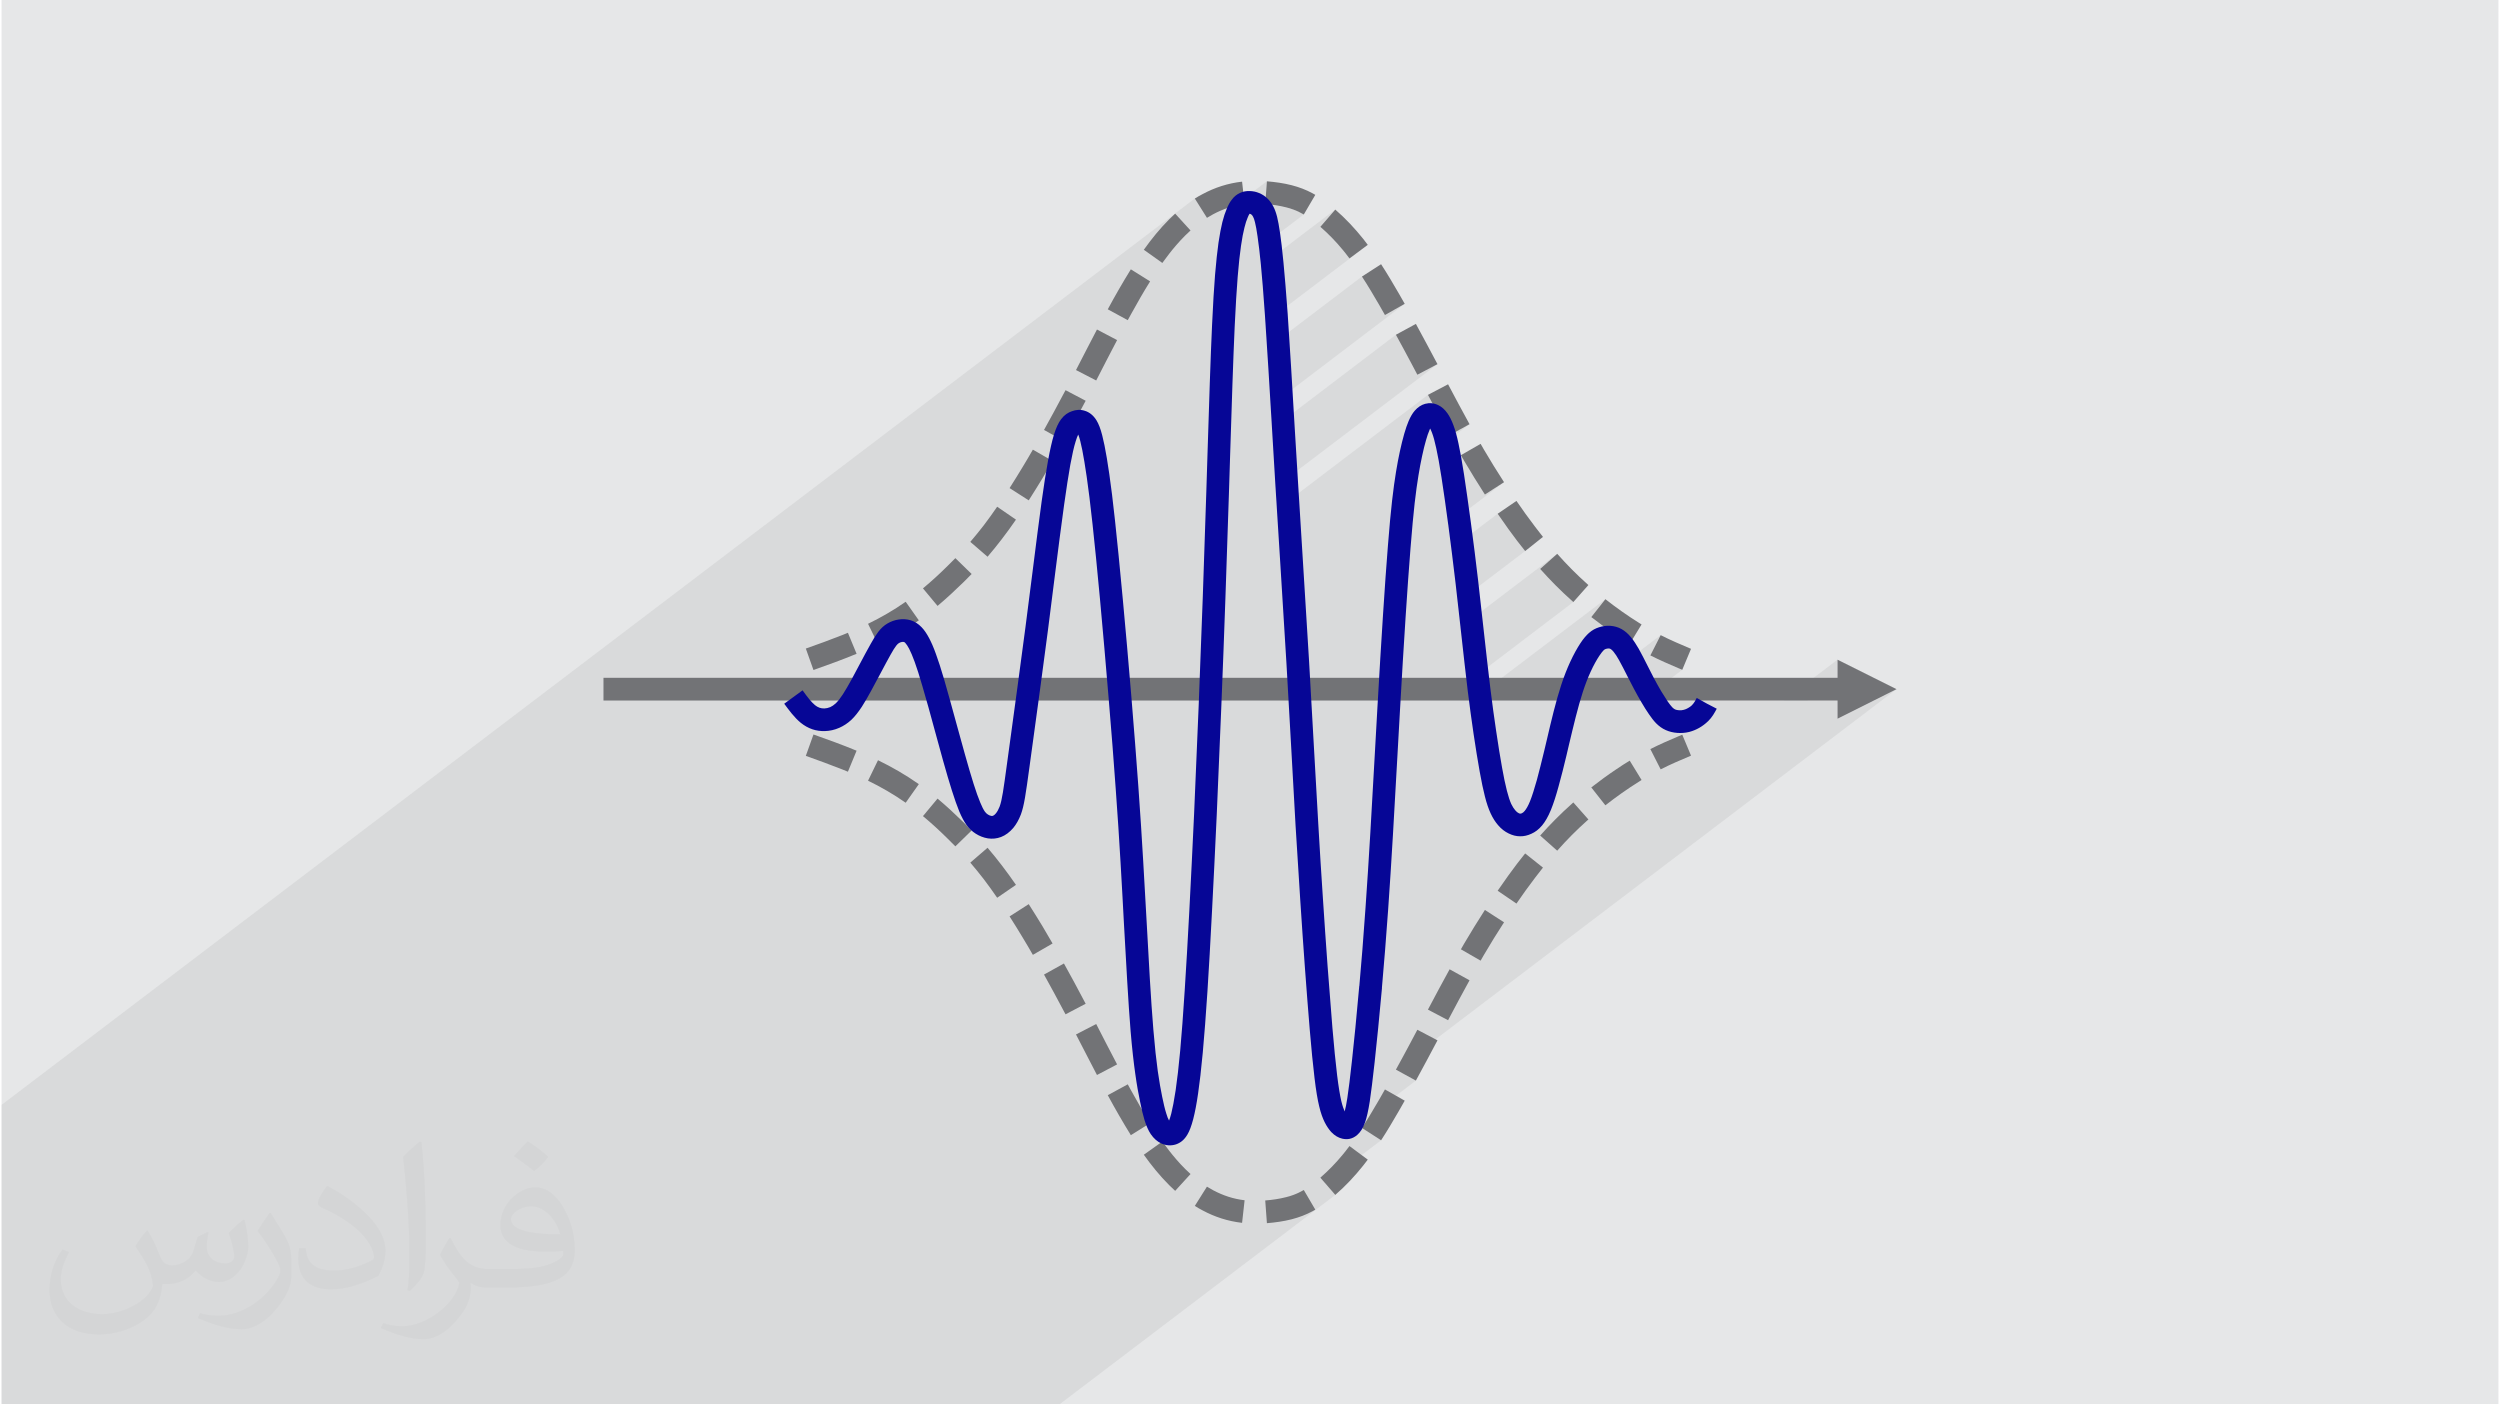 <?xml version="1.0" encoding="UTF-8"?>
<!DOCTYPE svg PUBLIC "-//W3C//DTD SVG 1.0//EN" "http://www.w3.org/TR/2001/REC-SVG-20010904/DTD/svg10.dtd">
<!-- Creator: CorelDRAW 2017 -->
<svg xmlns="http://www.w3.org/2000/svg" xml:space="preserve" width="356px" height="200px" version="1.0" shape-rendering="geometricPrecision" text-rendering="geometricPrecision" image-rendering="optimizeQuality" fill-rule="evenodd" clip-rule="evenodd" viewBox="0 0 35600 20025" xmlns:xlink="http://www.w3.org/1999/xlink">
 <g id="Layer_x0020_1">
  <g id="_2064492169824">
   <path fill="#E6E7E8" d="M0 0l35600 0 0 20025 -35600 0 0 -20025z"/>
   <path fill="#373435" fill-opacity="0.031" d="M2082 17547c68,104 112,203 155,312 32,64 49,183 199,183 44,0 107,-14 163,-45 63,-33 111,-83 136,-159l60 -202 146 -72 10 10c-20,77 -25,149 -25,206 0,170 146,234 262,234 68,0 129,-34 129,-95 0,-81 -34,-217 -78,-339 68,-68 136,-136 214,-191l12 6c34,144 53,287 53,381 0,93 -41,196 -75,264 -70,132 -194,238 -344,238 -114,0 -241,-58 -328,-163l-5 0c-82,101 -209,193 -412,193l-63 0c-10,134 -39,229 -83,314 -121,237 -480,404 -818,404 -470,0 -706,-272 -706,-633 0,-223 73,-431 185,-578l92 38c-70,134 -117,262 -117,385 0,338 275,499 592,499 294,0 658,-187 724,-404 -25,-237 -114,-348 -250,-565 41,-72 94,-144 160,-221l12 0 0 0 0 0zm5421 -1274c99,62 196,136 291,221 -53,74 -119,142 -201,202 -95,-77 -190,-143 -287,-213 66,-74 131,-146 197,-210l0 0 0 0zm51 926c-160,0 -291,105 -291,183 0,168 320,219 703,217 -48,-196 -216,-400 -412,-400zm-359 895c208,0 390,-6 529,-41 155,-39 286,-118 286,-171 0,-15 0,-31 -5,-46 -87,8 -187,8 -274,8 -282,0 -498,-64 -583,-222 -21,-44 -36,-93 -36,-149 0,-152 66,-303 182,-406 97,-85 204,-138 313,-138 197,0 354,158 464,408 60,136 101,293 101,491 0,132 -36,243 -118,326 -153,148 -435,204 -867,204l-196 0 0 0 -51 0c-107,0 -184,-19 -245,-66l-10 0c3,25 5,50 5,72 0,97 -32,221 -97,320 -192,287 -400,410 -580,410 -182,0 -405,-70 -606,-161l36 -70c65,27 155,46 279,46 325,0 752,-314 805,-619 -12,-25 -34,-58 -65,-93 -95,-113 -155,-208 -211,-307 48,-95 92,-171 133,-239l17 -2c139,282 265,445 546,445l44 0 0 0 204 0 0 0 0 0zm-1408 299c24,-130 26,-276 26,-413l0 -202c0,-377 -48,-926 -87,-1282 68,-75 163,-161 238,-219l22 6c51,450 63,972 63,1452 0,126 -5,250 -17,340 -7,114 -73,201 -214,332l-31 -14 0 0 0 0zm-1449 -596c7,177 94,318 398,318 189,0 349,-50 526,-135 32,-14 49,-33 49,-49 0,-111 -85,-258 -228,-392 -139,-126 -323,-237 -495,-311 -59,-25 -78,-52 -78,-77 0,-51 68,-158 124,-235l19 -2c197,103 417,256 580,427 148,157 240,316 240,489 0,128 -39,250 -102,361 -216,109 -446,192 -674,192 -277,0 -466,-130 -466,-436 0,-33 0,-84 12,-150l95 0 0 0 0 0zm-501 -503l172 278c63,103 122,215 122,392l0 227c0,183 -117,379 -306,573 -148,132 -279,188 -400,188 -180,0 -386,-56 -624,-159l27 -70c75,21 162,37 269,37 342,-2 692,-252 852,-557 19,-35 26,-68 26,-90 0,-36 -19,-75 -34,-110 -87,-165 -184,-315 -291,-453 56,-89 112,-174 173,-258l14 2z"/>
   <path fill="#373435" fill-opacity="0.078" d="M19880 4773l-1765 1342 -6 -87 -6 -115 -7 -113 -1 -16 1911 -1452 -282 160 -10 -18 -11 -19 -10 -18 -10 -18 -11 -18 -10 -18 -11 -19 -10 -18 -30 -51 -30 -51 -30 -50 -30 -51 -31 -50 -31 -51 -31 -50 -32 -49 -1351 1026 -2 -21 -6 -97 -6 -94 -6 -92 -4 -67 1458 -1107 -261 194 -7 -10 -7 -10 -7 -9 -7 -10 -8 -9 -7 -9 -7 -10 -8 -9 -5 -6 -5 -6 -5 -7 -5 -6 -5 -6 -5 -6 -5 -6 -5 -6 -36 -44 -38 -43 -38 -42 -39 -41 -40 -40 -41 -39 -42 -39 -43 -38 213 -246 -1059 805 -2 -23 -6 -62 -6 -59 -7 -54 -5 -51 -1 -2 637 -484 -18 -10 -19 -10 -18 -10 -19 -9 -19 -9 -19 -8 -19 -8 -20 -7 -13 -5 -12 -4 -13 -4 -13 -4 -12 -4 -13 -4 -13 -3 -13 -3 -37 -9 -37 -8 -36 -7 -37 -6 -37 -5 -37 -5 -38 -4 -38 -3 24 -324 -465 354 -28 6 -56 17 -20 7 3 -8 9 -19 8 -18 9 -17 9 -16 9 -15 10 -14 10 -13 13 -17 14 -15 14 -14 14 -13 -411 312 -170 -271 -17013 12923 0 2 0 16 0 159 0 138 0 85 0 6 0 10 0 5 0 8 0 64 0 41 0 32 0 54 0 14 0 1 0 118 0 54 0 2 0 13 0 18 0 6 0 38 0 6 0 99 0 18 0 105 0 45 0 63 0 0 0 84 0 27 0 21 0 55 0 118 0 129 0 12 0 12 0 3 0 17 0 64 0 63 0 17 0 118 0 33 0 46 0 64 0 18 0 28 0 54 0 13 0 37 0 76 0 43 0 36 0 12 0 43 0 41 0 19 0 5 0 4 0 1 0 25 0 1 0 33 0 22 0 48 0 64 0 22 0 9 0 70 0 0 0 8 0 27 0 59 0 2 0 55 0 27 0 16 0 3 0 0 0 94 0 15 0 0 0 6 0 12 0 22 0 27 0 8 0 49 0 51 0 2 0 14 0 100 0 86 0 1 0 57 0 4 0 16 0 107 0 22 0 2 0 14 0 41 0 8 0 214 0 58 0 66 0 29 0 122 12 0 41 0 20 0 116 0 213 0 113 0 130 0 16 0 196 0 66 0 21 0 393 0 49 0 96 0 13 0 32 0 58 0 10 0 6 0 0 0 178 0 57 0 129 0 7 0 54 0 20 0 3 0 43 0 71 0 139 0 74 0 75 0 12 0 39 0 17 0 9 0 332 0 13 0 4 0 110 0 20 0 75 0 7 0 33 0 10 0 14 0 29 0 263 0 44 0 117 0 8 0 16 0 17 0 15 0 305 0 108 0 41 0 17 0 17 0 265 0 203 0 73 0 24 0 177 0 165 0 28 0 132 0 104 0 78 0 311 0 98 0 114 0 194 0 103 0 41 0 11 0 68 0 14 0 125 0 59 0 262 0 164 0 348 0 44 0 58 0 107 0 73 0 81 0 83 0 32 0 64 0 39 0 49 0 216 0 1 0 72 0 150 0 28 0 30 0 146 0 107 0 8 0 34 0 3 0 31 0 95 0 81 0 95 0 57 0 7 0 4 0 95 0 19 0 219 0 15 0 62 0 11 0 33 0 165 0 15 0 103 0 128 0 2 0 128 0 32 0 12 0 22 0 8 0 4 0 33 0 176 0 81 0 8 0 63 0 8 0 34 0 6 0 187 0 37 0 37 0 66 0 3 0 47 0 16 0 1 0 3 0 8 0 60 0 24 0 12 0 2 0 11 0 5 0 8 0 3 0 5 0 89 0 9 0 43 0 31 0 22 0 6 0 63 0 59 0 20 0 45 0 0 0 1 0 1 0 1 0 7 0 41 0 43 0 18 0 4 0 1 0 10 0 23 0 8 0 26 0 46 0 1 0 50 0 78 0 4 0 20 0 23 0 287 0 0 0 4 0 62 0 214 0 53 0 7 0 52 0 135 0 33 0 32 0 137 0 38 0 133 0 55 0 41 0 94 0 11 0 6 0 108 0 22 0 42 0 89 0 26 0 5 0 54 0 161 0 38 0 70 0 167 0 41 0 61 0 18 0 65 0 7 0 90 0 42 0 25 0 112 0 91 0 73 0 207 0 147 0 9 0 8 0 3935 -2988 -148 -171 801 -608 -273 -176 32 -49 31 -50 31 -51 15 -24 660 -501 -285 -156 4 -6 7134 -5419 -841 421 0 -259 -428 0 428 -324 0 -258 -768 582 -1259 0 4 -7 7 -13 7 -13 2 -4 -49 37 -736 0 578 -438 -50 -21 -52 -22 -51 -22 -51 -22 -50 -23 -51 -23 -50 -23 -50 -24 -50 -25 147 -289 -557 423 -9 -17 -14 -26 -14 -25 -10 -18 -10 -17 -10 -16 -10 -16 -8 -11 201 -153 -25 -15 -24 -15 -25 -16 -24 -15 -24 -16 -24 -16 -24 -16 -24 -16 -46 -30 -45 -32 -44 -31 -44 -32 -44 -33 -44 -33 -43 -33 -44 -33 201 -255 -1903 1445 -42 0 -7 -54 -10 -81 -11 -91 -3 -24 1519 -1154 -20 -18 -60 -54 -58 -54 -58 -56 -57 -56 -56 -58 -56 -58 -54 -58 -54 -60 243 -216 -1378 1047 -9 -78 -10 -88 -10 -90 -10 -90 -1 -10 961 -730 -15 -18 -14 -19 -15 -18 -14 -19 -15 -19 -14 -18 -14 -19 -15 -18 -15 -21 -16 -21 -15 -20 -16 -21 -15 -21 -15 -21 -16 -21 -15 -20 -19 -27 -20 -27 -19 -27 -19 -28 -19 -27 -19 -27 -19 -28 -19 -27 -660 501 -5 -42 -13 -100 -13 -98 -12 -95 -2 -12 796 -604 -273 176 -38 -59 -37 -59 -38 -59 -37 -60 -36 -60 -36 -60 -36 -60 -36 -60 -6 -11 -6 -10 -6 -10 -6 -11 -6 -10 -6 -11 -6 -10 -6 -11 -292 221 -4 -28 -10 -57 -9 -54 -10 -51 -9 -47 -9 -44 -5 -24 471 -358 -284 157 -40 -72 -39 -71 -38 -72 -39 -72 -38 -72 -38 -72 -39 -72 -38 -72 -2153 1636 -3 -42 -9 -145 -8 -134 2309 -1753 -287 151 -98 -185 -26 -48 -26 -48 -26 -48 -25 -49 -26 -48 -26 -48 -27 -48 -26 -48z"/>
   <path fill="#727376" fill-rule="nonzero" d="M12067 9022c-25,10 -50,21 -76,31 -173,69 -349,132 -524,194l109 306c206,-73 411,-147 614,-231l1 0 -124 -300 0 0zm12021 229c-145,-62 -289,-122 -430,-194l-3 -1 -147 289c133,67 267,126 405,184l50 21 125 -299 0 0zm-705 -348l-39 -24c-165,-103 -324,-216 -477,-336l-201 255c116,90 232,176 354,257 64,44 128,85 194,125l169 -277 0 0zm-758 -562l-13 -11c-153,-136 -296,-281 -432,-434l-243 216c143,160 293,312 453,454l20 18 215 -243zm-648 -686c-38,-47 -75,-95 -111,-143 -93,-121 -181,-245 -267,-370l0 0 -268 183c50,73 102,146 153,218 41,55 82,111 123,166 38,49 77,99 116,148l254 -202 0 0zm-555 -780c-99,-153 -195,-308 -287,-465 -16,-27 -32,-55 -47,-82l-281 162c16,28 32,56 48,84 95,161 193,320 294,477l273 -176 0 0zm-492 -827c-104,-188 -205,-379 -306,-569l-287 151c102,193 204,384 309,575l284 -157zm-457 -856c-102,-192 -204,-384 -308,-574l0 0 -285 155c71,128 139,257 208,385l98 185 287 -151 0 0zm-467 -860c-26,-48 -55,-96 -82,-144 -82,-142 -166,-284 -255,-421l-273 176c86,132 166,267 245,403 27,49 56,97 83,146l282 -160zm-527 -841c-21,-28 -43,-56 -64,-84 -121,-151 -250,-289 -396,-416l-3 -3 -213 246c115,100 220,208 317,326 14,16 27,32 40,49 20,25 39,50 58,76l261 -194 0 0zm-748 -713c-13,-7 -25,-15 -39,-22 -94,-51 -193,-88 -297,-115 -117,-30 -234,-46 -354,-56l-24 324c102,8 198,22 297,47 35,9 68,18 102,31 53,19 102,43 151,71l164 -280 0 0zm-1044 -188c-201,23 -388,83 -566,179 -37,19 -73,40 -108,62l173 275c29,-18 58,-35 88,-51 144,-77 287,-124 449,-143l-36 -322 0 0zm-954 456c-29,26 -58,54 -86,82 -133,133 -252,280 -361,433l264 188c62,-86 127,-171 197,-252 41,-48 85,-95 130,-140 24,-24 49,-48 75,-71l-219 -240 0 0zm-632 794c-115,186 -225,377 -329,570l285 155c15,-29 31,-58 47,-86 87,-158 176,-314 271,-466l1 -1 -275 -172 0 0zm-483 858c-101,192 -199,385 -299,578l288 149c99,-192 197,-385 298,-576l-287 -151zm-448 865l-19 35c-94,178 -190,356 -288,532l284 158c98,-177 195,-355 289,-535l21 -39 -287 -151 0 0zm-466 848c-46,81 -94,162 -143,243 -61,102 -125,204 -189,305l273 175c66,-103 131,-208 195,-313 49,-83 98,-165 145,-248l-281 -162zm-509 814c-61,89 -125,178 -191,265 -62,80 -126,159 -192,236l246 212c70,-82 138,-166 203,-251 70,-91 137,-184 202,-278l-268 -184zm-596 733c-35,36 -71,72 -108,108 -113,112 -231,221 -354,323l208 250c130,-109 253,-224 374,-342 38,-37 75,-75 112,-113l-232 -226 0 0zm-708 622l-5 3c-169,118 -347,221 -532,311l142 292c201,-98 396,-210 579,-339l3 -2 -187 -265 0 0z"/>
   <path fill="#727376" fill-rule="nonzero" d="M26177 9664l-17595 0 0 324 17595 0 0 259 841 -421 -841 -420 0 258z"/>
   <path fill="#727376" fill-rule="nonzero" d="M12067 11003c-25,-10 -50,-21 -76,-31 -173,-69 -349,-132 -524,-195l109 -305c206,73 411,147 614,231l1 0 -124 300 0 0zm12021 -229c-145,61 -289,122 -430,194l-3 1 -147 -289c133,-67 267,-126 405,-184l50 -21 125 299 0 0zm-705 347l-39 25c-165,103 -324,216 -477,336l-201 -255c116,-90 232,-176 354,-257 64,-44 128,-85 194,-125l169 276 0 0zm-758 563l-13 11c-153,136 -296,280 -432,434l-243 -216c143,-160 293,-312 453,-454l20 -18 215 243zm-648 686c-38,47 -75,95 -111,143 -93,121 -181,245 -267,370l0 0 -268 -183c50,-73 102,-146 153,-218 41,-55 82,-111 123,-166 38,-50 77,-99 116,-148l254 202 0 0zm-555 780c-99,153 -195,308 -287,465 -16,27 -32,55 -47,82l-281 -162c16,-28 32,-56 48,-84 95,-161 193,-320 294,-477l273 176 0 0zm-492 827c-104,188 -205,378 -306,569l-287 -151c102,-193 204,-385 309,-575l284 157zm-457 856c-102,192 -204,384 -308,574l0 0 -285 -156c71,-127 139,-256 208,-384l98 -185 287 151zm-467 860c-26,48 -55,96 -82,144 -82,142 -166,284 -255,421l-273 -176c86,-132 166,-267 245,-403 27,-49 56,-97 83,-146l282 160zm-527 841c-21,28 -43,56 -64,83 -121,152 -250,290 -396,417l-3 3 -213 -246c115,-100 220,-208 317,-326 14,-16 27,-33 40,-49 20,-25 39,-50 58,-76l261 194 0 0zm-748 713c-13,7 -25,15 -39,22 -94,51 -193,88 -297,115 -117,30 -234,46 -354,56l-24 -324c102,-8 198,-22 297,-47 35,-9 68,-18 102,-31 53,-19 102,-43 151,-71l164 280 0 0zm-1044 188c-201,-23 -388,-83 -566,-179 -37,-19 -73,-40 -108,-62l173 -275c29,18 58,35 88,51 144,76 287,124 449,143l-36 322 0 0zm-954 -456c-29,-26 -58,-54 -86,-82 -133,-133 -252,-280 -361,-433l264 -188c62,86 127,171 197,252 41,48 85,95 130,140 24,24 49,48 75,71l-219 240 0 0zm-632 -794c-115,-187 -225,-377 -329,-570l285 -155c15,29 31,58 47,86 87,158 176,314 271,466l1 1 -275 172 0 0zm-483 -858c-101,-192 -199,-386 -299,-578l288 -149c99,192 197,385 298,576l-287 151zm-448 -865l-19 -35c-94,-178 -190,-356 -288,-532l284 -158c98,177 195,355 289,535l21 39 -287 151 0 0zm-466 -848c-46,-81 -94,-162 -143,-243 -61,-103 -125,-204 -189,-305l273 -175c66,103 131,208 195,313 49,82 98,165 145,248l-281 162zm-509 -814c-61,-89 -125,-178 -191,-265 -62,-80 -126,-159 -192,-236l246 -212c70,82 138,166 203,251 70,91 137,184 202,278l-268 184zm-596 -733c-35,-36 -71,-72 -108,-108 -113,-112 -231,-221 -354,-323l208 -250c130,109 253,224 374,342 38,37 75,75 112,113l-232 226 0 0zm-708 -622l-5 -3c-169,-118 -347,-221 -532,-311l142 -292c201,98 396,210 579,339l3 2 -187 265 0 0z"/>
   <path fill="#060696" fill-rule="nonzero" d="M11421 9843c33,46 66,91 95,126 28,33 55,63 82,85 22,17 43,30 65,37 22,7 44,11 68,10 27,-1 55,-7 84,-19 25,-11 52,-29 79,-54 33,-32 66,-74 101,-128 39,-60 79,-131 124,-212 29,-54 75,-141 120,-225 53,-100 104,-196 156,-288 41,-74 75,-128 107,-169 41,-53 81,-88 128,-116 49,-29 104,-49 160,-57 56,-9 115,-6 170,10 59,18 110,50 158,100 38,39 73,91 108,157 31,59 63,131 97,227 34,93 72,209 116,360 50,170 115,410 180,647 34,125 68,248 117,423 45,160 85,298 123,418 36,113 67,201 95,267 25,61 46,102 66,130 13,18 27,31 43,41 16,10 33,18 48,20 9,1 17,1 25,-2 12,-5 26,-16 40,-33 20,-24 38,-56 54,-97 35,-95 55,-240 106,-616l54 -395c60,-441 139,-1016 208,-1544 38,-294 70,-548 101,-789 49,-389 94,-743 130,-1005 32,-231 62,-423 91,-582 29,-159 57,-281 84,-370 32,-104 66,-174 102,-222 49,-65 100,-96 155,-115 57,-21 119,-27 184,-6 62,19 119,61 165,134 32,52 59,121 83,216 22,84 43,190 66,326 23,138 47,302 74,519 26,210 56,489 94,871 39,393 81,846 120,1291 41,465 82,956 116,1400 33,423 60,797 83,1154 22,343 41,671 60,1015l20 354c30,559 61,1119 96,1542 21,250 42,440 63,592 22,154 43,270 63,367 20,96 38,175 58,237 13,44 26,78 40,102 10,-25 21,-59 32,-102 19,-77 40,-183 62,-330 22,-152 44,-338 65,-567 21,-229 42,-515 64,-855 22,-340 44,-719 66,-1138 23,-429 45,-896 68,-1381 22,-498 44,-1016 65,-1536 21,-524 41,-1049 59,-1559 18,-518 35,-1019 50,-1490l17 -542c23,-729 43,-1368 65,-1839 14,-304 28,-538 43,-722 16,-190 32,-336 49,-457 18,-123 37,-217 55,-292 20,-79 40,-138 61,-186 22,-55 45,-98 72,-132 34,-47 74,-78 120,-99 43,-20 91,-28 138,-26 45,1 91,11 132,28 41,17 79,40 113,72 32,30 61,66 86,112 23,41 41,88 58,154 14,57 28,132 43,236 14,97 30,226 48,414 18,188 38,424 60,730 30,432 65,1029 102,1654 16,261 32,526 48,787 21,361 45,742 69,1116 30,477 59,942 87,1412 24,413 47,833 70,1241 20,363 40,717 61,1074 21,358 42,707 65,1046 21,327 44,651 67,972 23,305 46,604 69,881 23,266 45,499 67,676 21,171 41,288 60,371 17,70 33,113 48,147 13,-47 25,-108 38,-193 19,-121 40,-294 67,-541 29,-264 65,-622 103,-1055l1 0c29,-322 59,-695 88,-1113 49,-692 91,-1442 131,-2165 13,-236 26,-468 39,-695 27,-478 54,-922 79,-1310 25,-390 49,-725 70,-987 21,-272 41,-480 60,-650 19,-166 37,-294 56,-410 18,-111 37,-208 55,-292 20,-93 41,-176 62,-250 21,-73 42,-134 63,-183l0 0c26,-60 54,-109 87,-147 43,-50 94,-83 148,-98 64,-17 128,-11 188,19 48,23 92,61 131,117 31,44 59,99 85,170 24,64 47,143 71,256 23,102 48,243 79,440 29,191 63,430 98,689 37,277 73,564 104,830 28,238 55,485 81,723 31,277 60,542 93,812 27,220 55,423 82,603 31,212 60,389 85,527 23,131 46,239 69,330 21,82 41,142 62,189 19,39 38,68 57,90 17,21 34,34 49,41 9,5 17,7 23,7 6,0 14,-2 23,-6 13,-6 26,-16 40,-33 23,-28 48,-70 75,-136 31,-76 63,-180 98,-304 32,-117 68,-263 107,-424 26,-111 30,-127 36,-152 63,-271 130,-553 205,-781 40,-123 83,-230 125,-322 53,-115 104,-205 147,-270 44,-67 84,-113 123,-148 48,-42 93,-65 143,-81 50,-16 106,-25 162,-21 54,4 108,18 159,46 50,28 95,67 138,120 36,44 71,98 108,162 41,73 83,157 127,244 29,57 59,116 89,174 34,64 69,126 102,183 35,57 67,108 95,150 25,36 47,64 66,84 13,13 26,23 39,29 15,6 34,11 56,12 22,2 45,0 67,-6 22,-5 42,-14 61,-25 23,-12 42,-27 58,-42l0 -1c29,-29 47,-63 65,-98l2 -4 144 81 141 73 -2 4c-31,57 -61,115 -123,176l-1 0c-34,33 -76,66 -124,93 -44,25 -92,45 -142,58 -56,14 -114,18 -169,14 -57,-4 -114,-17 -165,-40 -52,-23 -96,-55 -138,-97 -35,-36 -67,-78 -102,-129 -33,-48 -69,-104 -106,-168 -35,-59 -72,-125 -110,-197 -30,-56 -62,-118 -92,-178 -43,-85 -84,-167 -120,-230 -28,-50 -53,-89 -77,-118 -16,-19 -30,-33 -43,-40 -7,-4 -15,-6 -24,-7 -14,0 -29,2 -42,6 -10,3 -19,8 -29,16 -17,16 -38,42 -66,84 -36,55 -79,129 -123,226 -37,79 -74,174 -111,287 -70,214 -135,490 -198,754l-36 154c-36,151 -72,296 -111,435 -36,133 -73,248 -110,339 -41,100 -83,170 -125,221 -51,61 -101,96 -152,119 -53,25 -107,38 -163,37 -56,0 -110,-14 -164,-41 -52,-25 -103,-63 -150,-118 -38,-44 -74,-99 -105,-166 -31,-67 -58,-145 -83,-245 -23,-89 -47,-204 -74,-353 -28,-158 -58,-340 -87,-537 -28,-189 -56,-395 -83,-611 -29,-238 -60,-520 -93,-816 -25,-227 -51,-464 -81,-722 -34,-291 -70,-575 -103,-824 -35,-261 -68,-498 -97,-681 -28,-180 -52,-315 -76,-422 -21,-97 -39,-162 -58,-213 -10,-26 -19,-48 -28,-65 -3,6 -6,13 -9,20l0 1c-18,40 -34,89 -50,145 -18,62 -37,137 -56,227 -18,84 -36,176 -52,277 -18,108 -35,230 -54,394 -18,161 -37,364 -59,640 -22,276 -46,610 -70,981 -26,400 -53,843 -79,1308 -13,226 -26,459 -39,695 -41,734 -83,1496 -131,2170 -27,385 -58,765 -89,1118l1 0c-37,412 -74,778 -105,1061 -27,245 -49,422 -69,556 -22,139 -43,229 -66,296 -30,88 -70,146 -114,184 -68,58 -140,69 -213,52 -55,-13 -107,-43 -155,-93 -34,-37 -67,-85 -96,-143 -27,-56 -53,-122 -77,-224 -23,-94 -45,-222 -67,-407 -22,-181 -45,-417 -68,-688 -22,-260 -45,-564 -69,-885 -22,-305 -45,-629 -67,-974 -22,-333 -44,-682 -66,-1048 -19,-336 -40,-701 -60,-1076 -22,-398 -45,-807 -70,-1238 -27,-451 -57,-925 -87,-1412 -23,-355 -45,-717 -70,-1117 -16,-261 -31,-526 -47,-787 -37,-617 -72,-1206 -103,-1651 -22,-317 -41,-548 -58,-722 -17,-173 -33,-299 -47,-398 -13,-92 -25,-157 -37,-204 -9,-38 -18,-61 -27,-77 -6,-13 -13,-22 -21,-29 -5,-5 -11,-8 -17,-11 -4,-1 -8,-3 -12,-3 -8,12 -18,31 -28,57 -15,35 -30,79 -45,141 -17,65 -33,149 -49,259 -16,111 -32,251 -47,437 -15,193 -30,424 -43,710 -22,479 -42,1113 -65,1835l-17 542c-16,479 -32,982 -50,1491 -18,517 -38,1043 -59,1561 -21,526 -43,1045 -65,1536 -23,498 -46,966 -68,1385 -22,431 -44,813 -65,1141 -22,329 -43,617 -66,864 -23,246 -45,437 -67,585 -22,153 -45,270 -69,363 -26,101 -54,173 -84,223 -45,76 -99,117 -163,139 -68,22 -141,18 -212,-15 -54,-26 -105,-70 -147,-132 -35,-52 -63,-118 -89,-200 -22,-72 -43,-160 -64,-267 -22,-106 -45,-229 -67,-388 -23,-162 -46,-360 -67,-610 -33,-403 -64,-978 -96,-1551l-19 -354c-18,-333 -37,-657 -60,-1012 -23,-342 -49,-713 -83,-1150 -33,-421 -74,-912 -116,-1396 -43,-494 -85,-948 -119,-1287 -35,-355 -66,-634 -94,-864 -28,-224 -51,-382 -72,-506 -21,-127 -40,-224 -59,-297 -10,-38 -19,-69 -29,-92 -11,23 -24,54 -37,99 -25,79 -49,188 -76,333 -26,146 -55,334 -88,568 -42,300 -84,634 -131,1002 -33,261 -68,538 -100,790 -72,553 -149,1115 -208,1545l-54 395c-55,401 -76,556 -124,686 -29,76 -66,140 -108,191 -52,61 -111,105 -174,129 -62,24 -126,29 -187,20 -63,-10 -123,-34 -174,-67 -49,-31 -91,-69 -133,-126 -35,-50 -68,-111 -103,-194 -32,-78 -66,-175 -104,-295 -36,-113 -78,-255 -126,-427 -24,-85 -70,-254 -117,-426 -60,-222 -122,-448 -179,-640 -42,-146 -78,-256 -109,-342 -30,-83 -56,-142 -79,-187 -20,-38 -38,-65 -55,-83 -7,-7 -13,-12 -18,-13 -7,-2 -18,-2 -29,-1 -15,3 -30,8 -43,16 -12,7 -24,18 -38,36 -22,28 -48,70 -81,129 -35,61 -92,169 -151,280 -37,69 -74,140 -123,229 -48,88 -92,166 -136,234 -49,74 -97,137 -150,187 -55,51 -113,88 -173,114 -68,30 -137,44 -202,46 -63,2 -124,-6 -182,-26 -58,-20 -112,-50 -164,-92 -45,-37 -88,-82 -129,-132 -39,-48 -73,-94 -107,-140l262 -191 0 0z"/>
  </g>
 </g>
</svg>